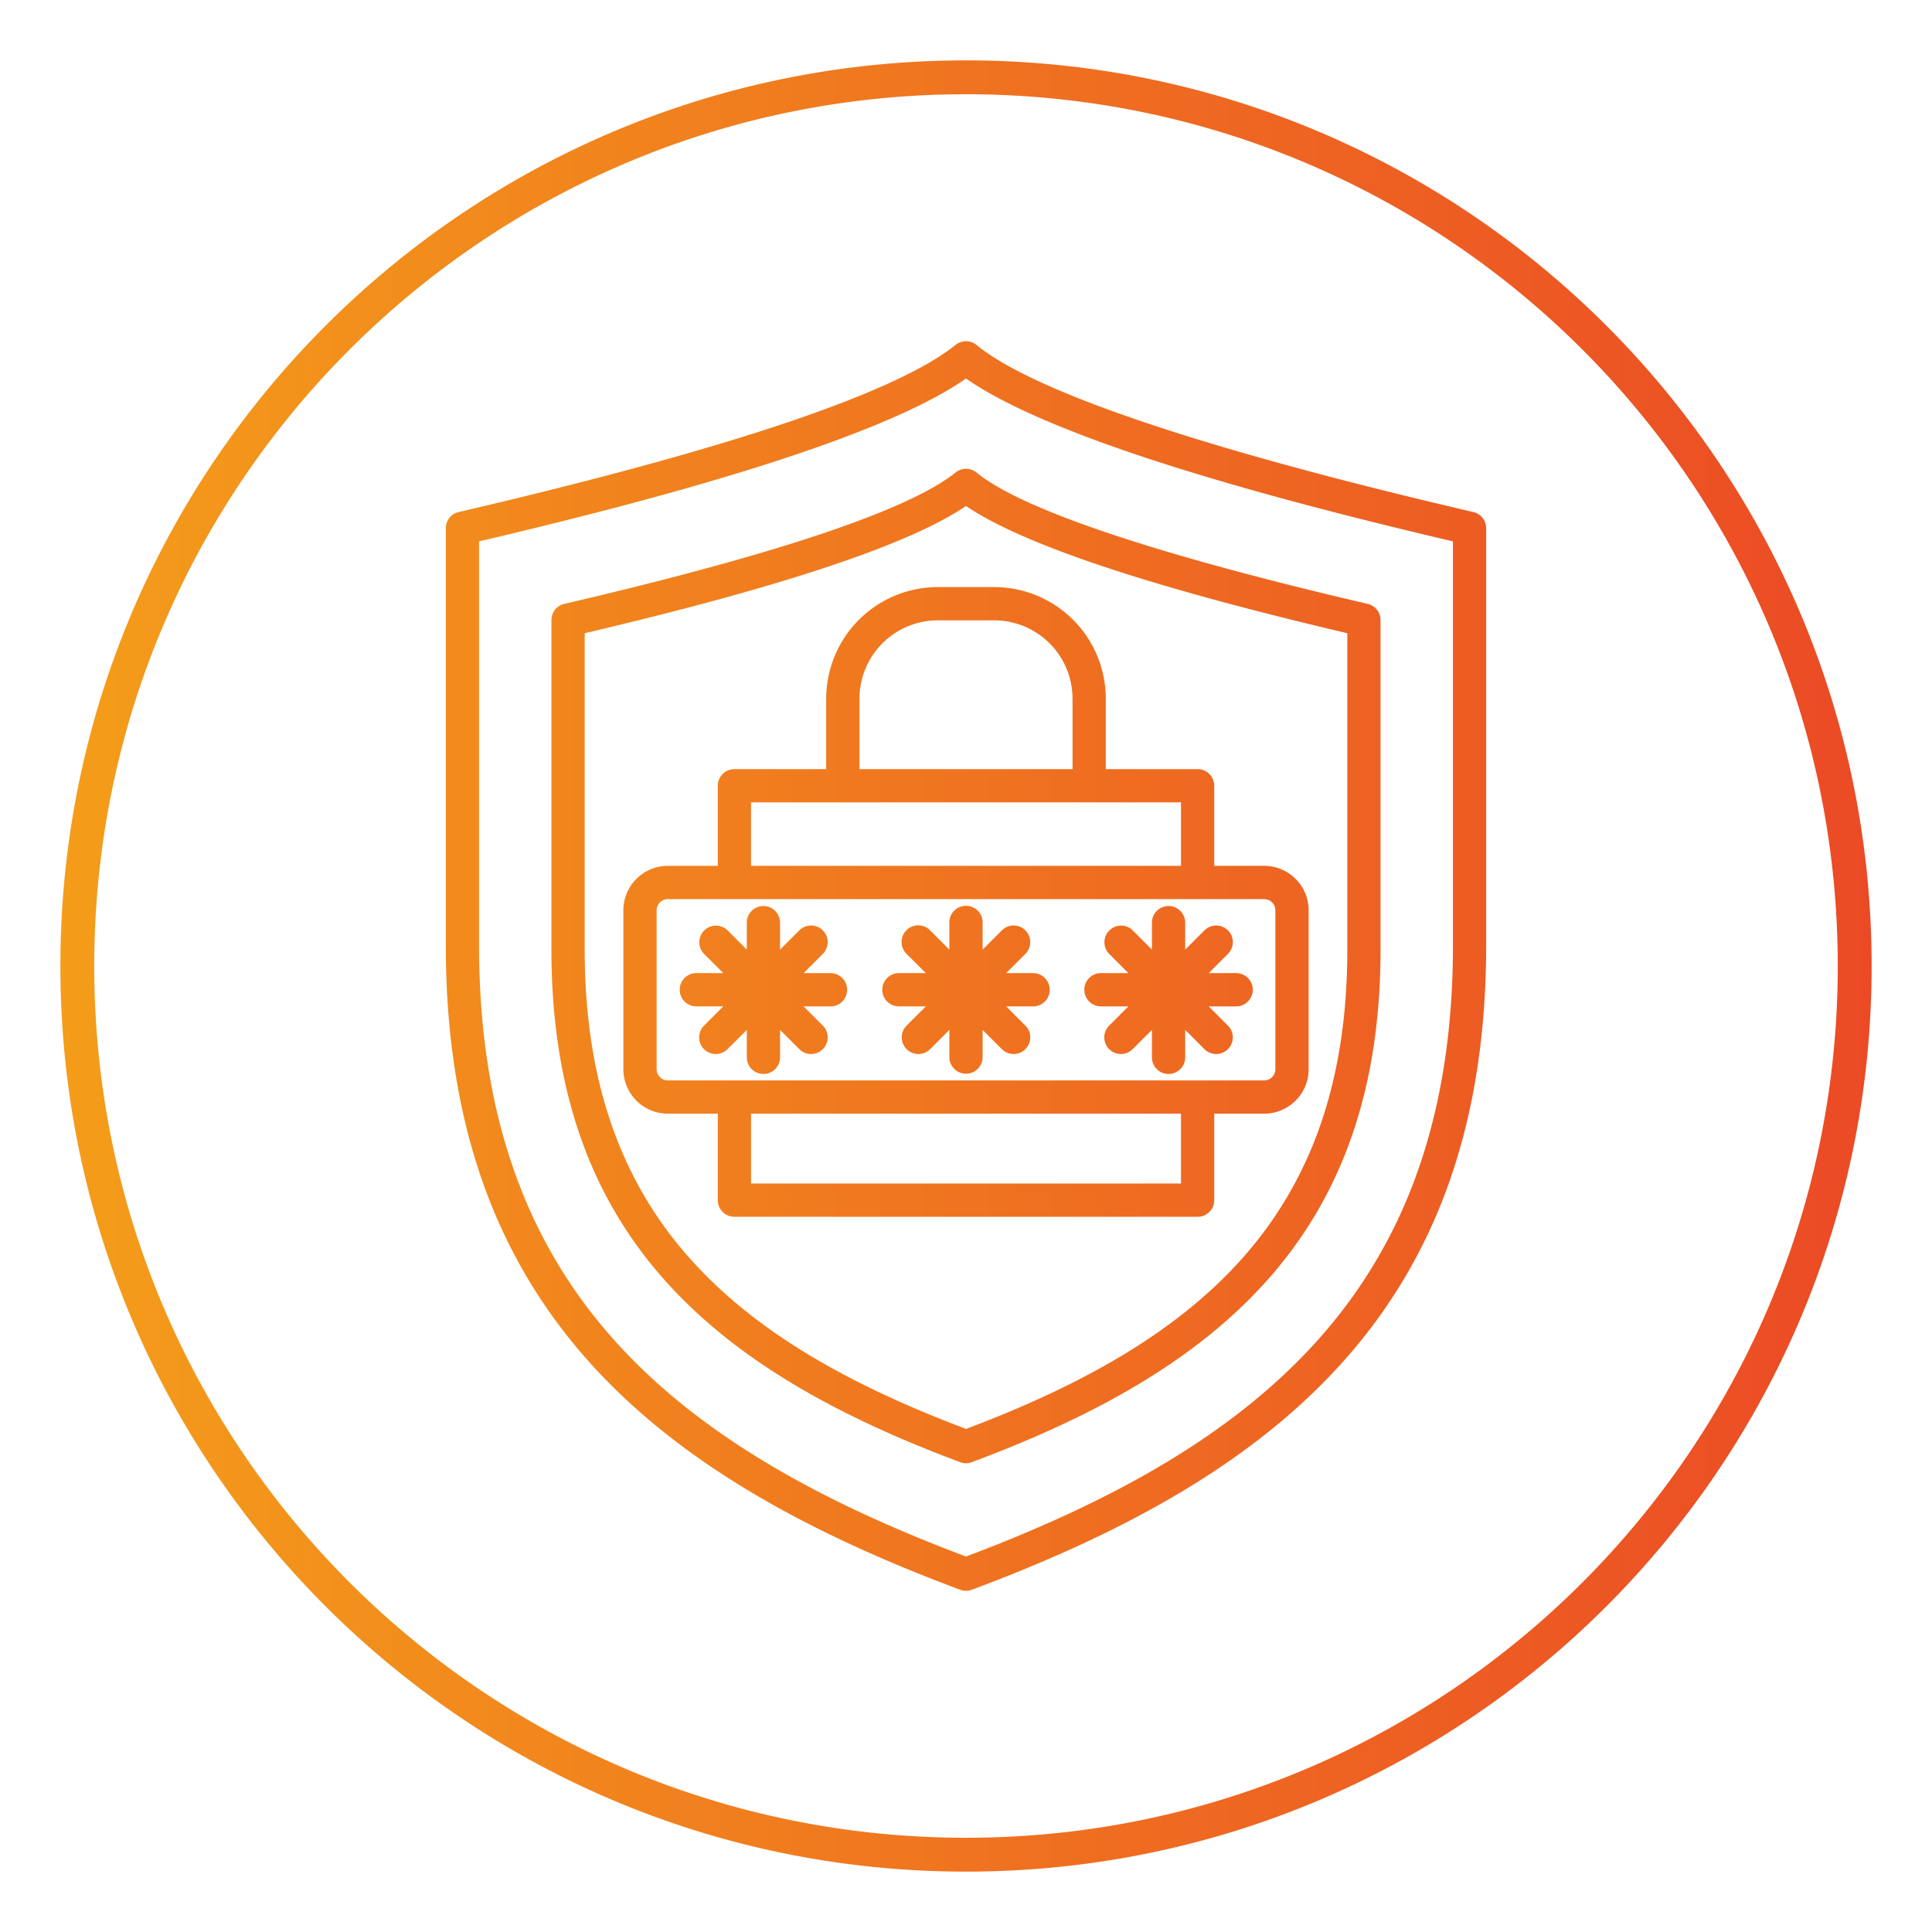 <svg xmlns="http://www.w3.org/2000/svg" xmlns:xlink="http://www.w3.org/1999/xlink" id="Layer_1" viewBox="0 0 512 512" data-name="Layer 1"><linearGradient id="linear-gradient" gradientUnits="userSpaceOnUse" x1="16" x2="496" y1="256" y2="256"><stop offset="0" stop-color="#f49d1a"></stop><stop offset="1" stop-color="#eb4a25"></stop></linearGradient><path d="m256 16c-132.548 0-240 107.452-240 240s107.452 240 240 240 240-107.452 240-240-107.452-240-240-240zm69.418 255.8a4.407 4.407 0 0 1 -6.233 6.233l-5.1-5.1v7.208a4.408 4.408 0 1 1 -8.815 0v-7.208l-5.1 5.1a4.407 4.407 0 0 1 -6.232-6.233l5.1-5.1h-7.207a4.408 4.408 0 1 1 0-8.815h7.207l-5.1-5.1a4.407 4.407 0 0 1 6.232-6.232l5.1 5.1v-7.203a4.408 4.408 0 0 1 8.815 0v7.208l5.1-5.1a4.407 4.407 0 1 1 6.233 6.232l-5.1 5.1h7.208a4.408 4.408 0 1 1 0 8.815h-7.208l5.1 5.1zm-107.362 0a4.407 4.407 0 0 1 -6.233 6.233l-5.1-5.1v7.208a4.408 4.408 0 1 1 -8.815 0v-7.208l-5.1 5.1a4.407 4.407 0 0 1 -6.232-6.233l5.1-5.1h-7.208a4.408 4.408 0 0 1 0-8.815h7.208l-5.1-5.1a4.407 4.407 0 0 1 6.232-6.232l5.1 5.1v-7.203a4.408 4.408 0 0 1 8.815 0v7.208l5.1-5.1a4.407 4.407 0 1 1 6.233 6.232l-5.1 5.1h7.208a4.408 4.408 0 0 1 0 8.815h-7.208l5.1 5.1zm53.681 0a4.407 4.407 0 0 1 -6.233 6.233l-5.1-5.1v7.208a4.407 4.407 0 1 1 -8.814 0v-7.208l-5.1 5.1a4.407 4.407 0 0 1 -6.232-6.233l5.1-5.1h-7.208a4.408 4.408 0 0 1 0-8.815h7.208l-5.1-5.1a4.407 4.407 0 1 1 6.232-6.232l5.1 5.1v-7.203a4.407 4.407 0 0 1 8.814 0v7.208l5.1-5.1a4.407 4.407 0 0 1 6.233 6.232l-5.1 5.1h7.208a4.408 4.408 0 0 1 0 8.815h-7.205l5.1 5.1zm63.3-33.526a2.968 2.968 0 0 1 2.948 2.948v42.149a2.967 2.967 0 0 1 -2.948 2.947h-158.077a2.967 2.967 0 0 1 -2.948-2.947v-42.147a2.968 2.968 0 0 1 2.948-2.948zm-172.47 116.632c-22.652-25.425-35.611-58.7-35.611-104.42v-107.014c40.256-9.462 104.3-25.826 129.044-43.165 24.743 17.339 88.788 33.7 129.044 43.165v107.014c0 45.715-12.959 79-35.611 104.421-22.533 25.293-54.757 43.031-93.433 57.593-38.676-14.559-70.9-32.3-93.433-57.591zm91.9 66.395c-82.6-30.781-136.326-75.7-136.326-170.815v-110.5a4.407 4.407 0 0 1 3.639-4.34q54.094-12.612 87.159-23.8 32.631-11.043 44.305-20.449a4.4 4.4 0 0 1 5.56.04c21.073 17.2 92.973 35.256 131.645 44.265a4.4 4.4 0 0 1 3.4 4.286v110.5c0 95.1-53.72 140.042-136.327 170.815a4.372 4.372 0 0 1 -3.064 0zm-71.612-87.756c-17.751-19.924-27.9-46.026-27.9-81.9v-83.836c31.77-7.486 81.149-20.164 101.049-33.721 19.9 13.557 69.279 26.235 101.049 33.721v83.834c0 35.877-10.154 61.978-27.9 81.9-17.632 19.79-42.857 33.708-73.144 45.139-30.286-11.431-55.512-25.349-73.144-45.139zm71.612 53.944c-65.626-24.455-108.332-60.262-108.332-135.846v-87.322a4.409 4.409 0 0 1 3.639-4.341q42.675-9.949 68.74-18.772 25.634-8.674 34.73-16a4.4 4.4 0 0 1 5.56.04c16.485 13.453 73.288 27.717 103.65 34.79a4.4 4.4 0 0 1 3.4 4.287v87.322c0 75.575-42.7 111.4-108.332 135.846a4.372 4.372 0 0 1 -3.064 0zm-55.437-92.354h113.939v18.514h-113.938v-18.514zm113.938-65.674h-113.937v-16.818h113.938v16.818zm-28.738-25.633h-56.46v-18.735a20.764 20.764 0 0 1 20.692-20.693h15.076a20.765 20.765 0 0 1 20.693 20.692v18.735zm-65.276 0v-18.735a29.582 29.582 0 0 1 29.507-29.507h15.076a29.583 29.583 0 0 1 29.508 29.507v18.735h24.331a4.407 4.407 0 0 1 4.407 4.407v21.226h13.257a11.786 11.786 0 0 1 11.76 11.763v42.149a11.785 11.785 0 0 1 -11.763 11.762h-13.253v22.922a4.407 4.407 0 0 1 -4.407 4.407h-122.754a4.407 4.407 0 0 1 -4.407-4.407v-22.922h-13.256a11.786 11.786 0 0 1 -11.76-11.762v-42.149a11.786 11.786 0 0 1 11.763-11.763h13.256v-21.226a4.407 4.407 0 0 1 4.407-4.407zm268.072 52.172c0 127.591-103.435 231.026-231.026 231.026s-231.025-103.435-231.025-231.026 103.434-231.025 231.025-231.025 231.026 103.434 231.026 231.025z" fill="url(#linear-gradient)" fill-rule="evenodd"></path></svg>